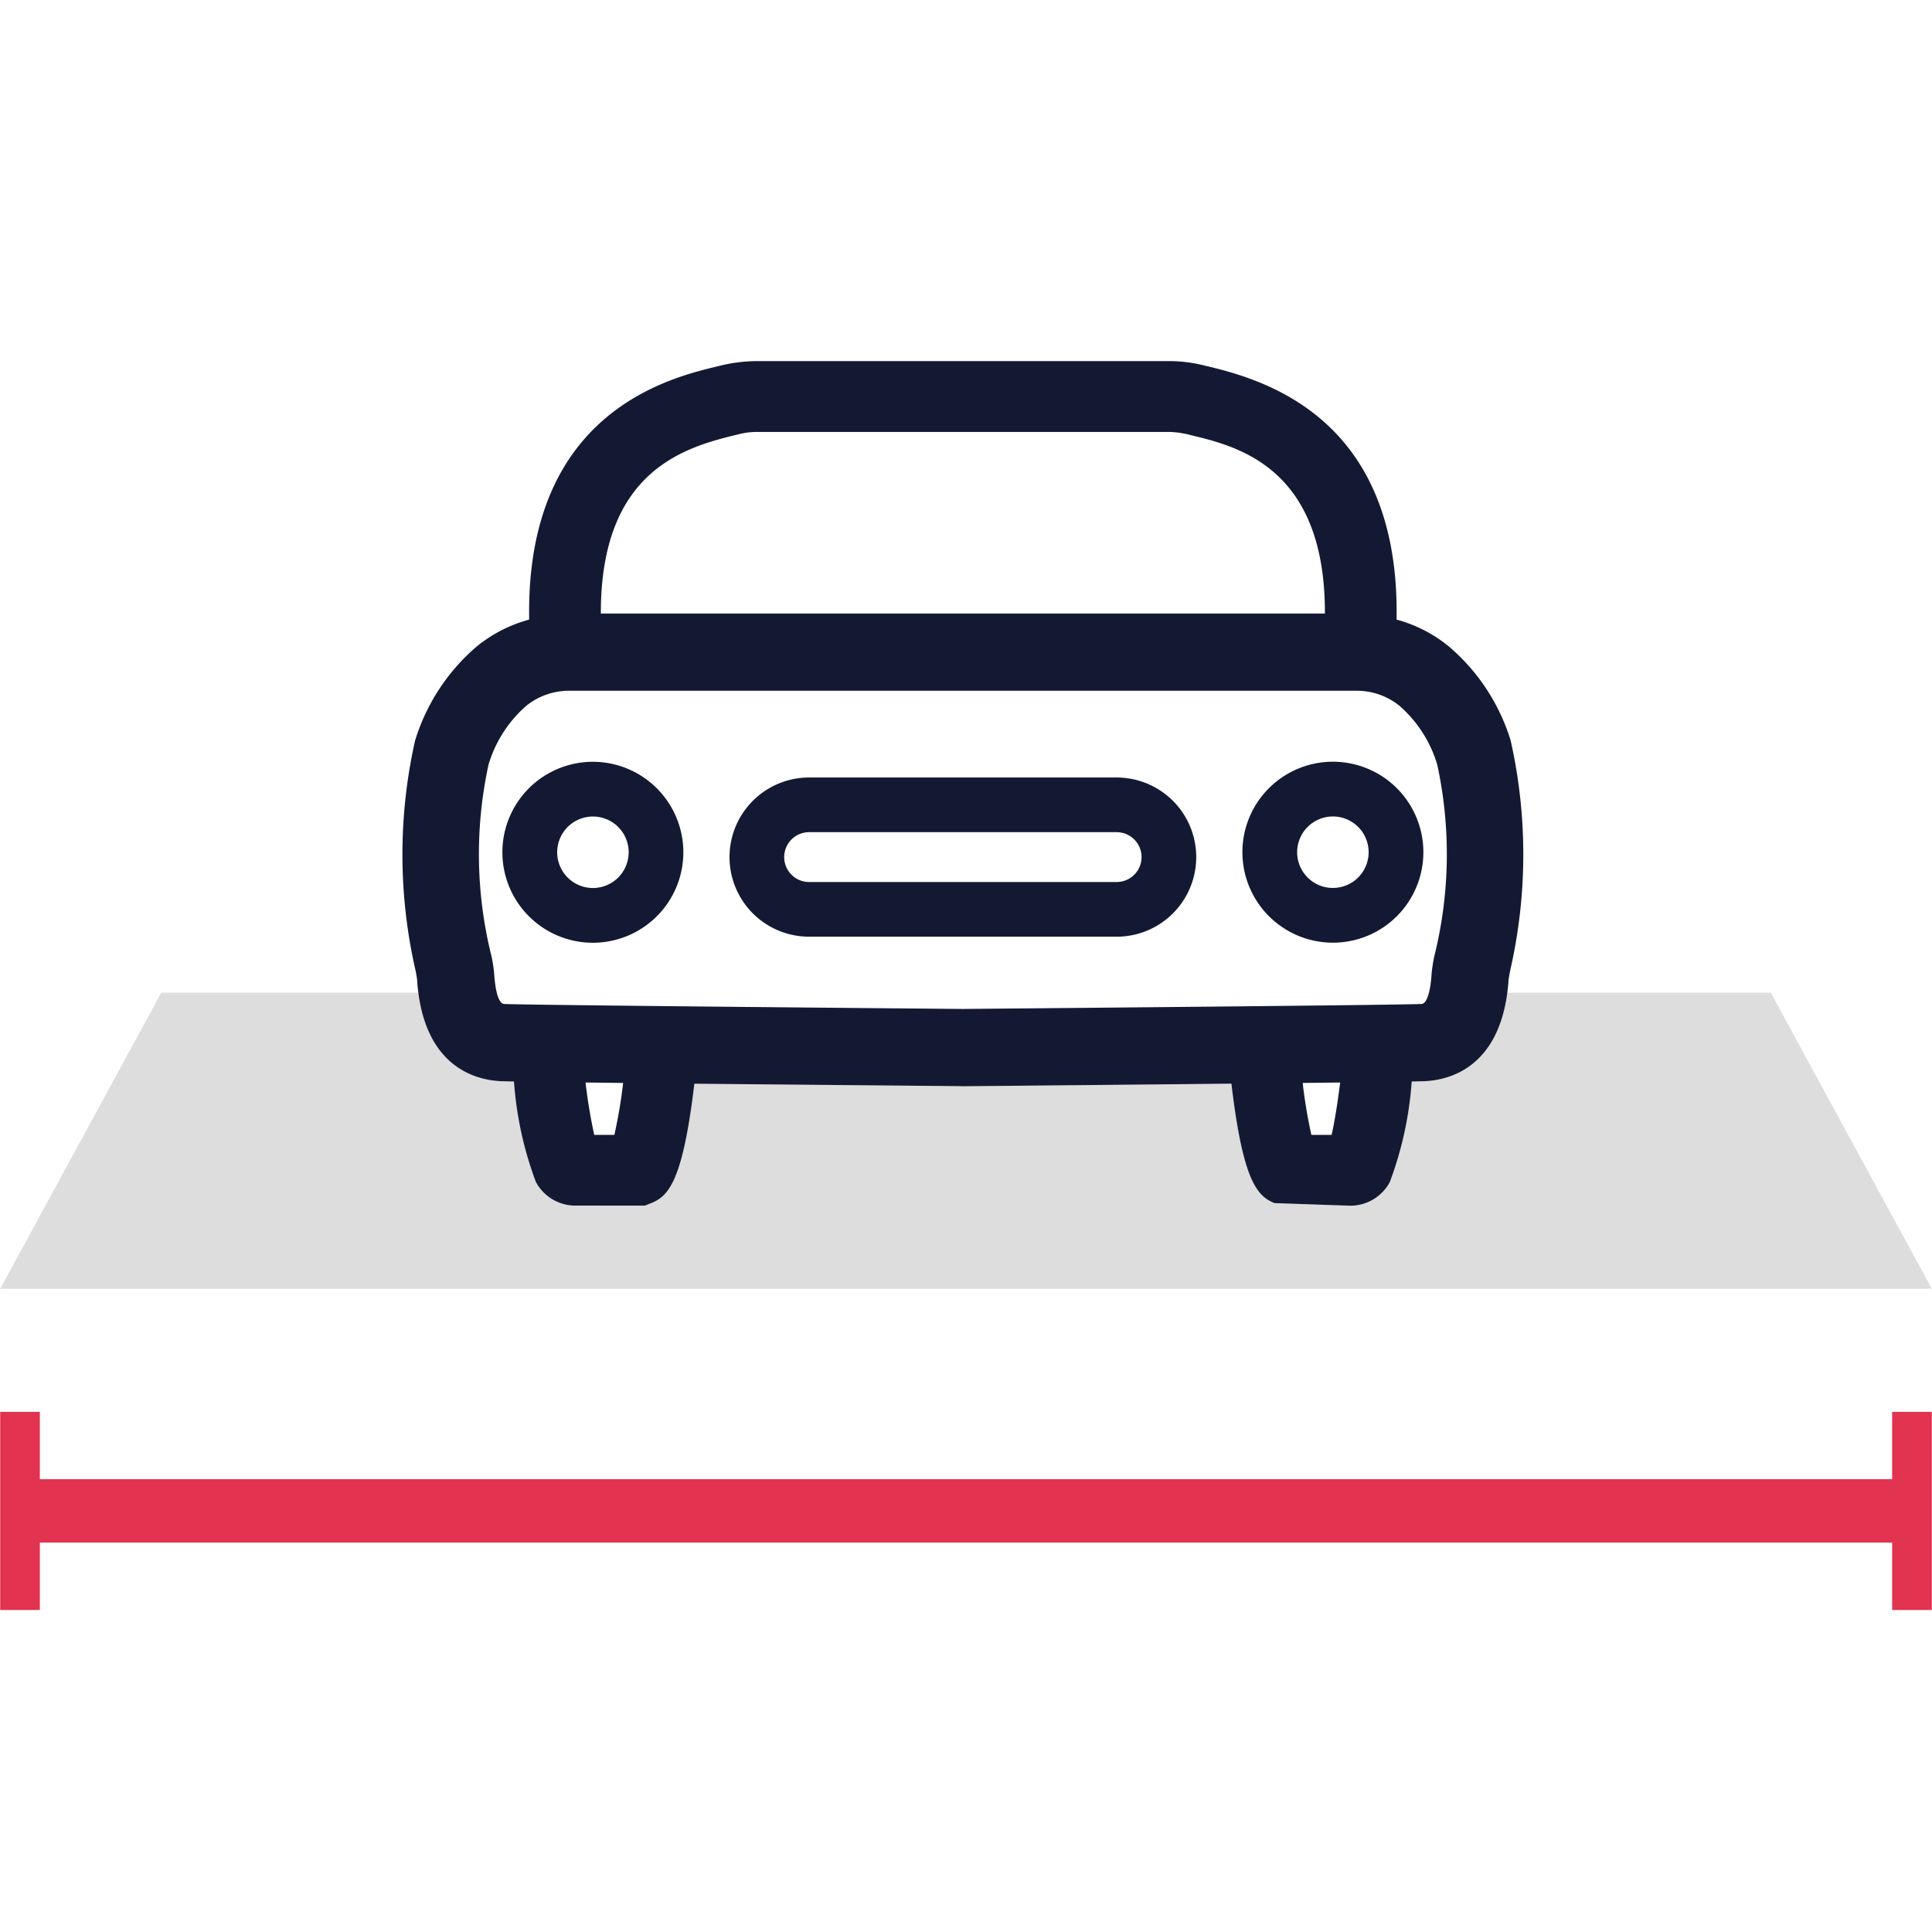 <svg xmlns="http://www.w3.org/2000/svg" width="30" height="30"><path fill="#E23350" d="M29.381 21.923v1.046H.619v-1.046H.003V25h.616v-1.046h28.762V25h.616v-3.077h-.616z"/><path d="M27.497 15.415h-4.102c-.163 1.189-.94 1.362-1.284 1.374l-.19.005a5.544 5.544 0 0 1-.34 1.561.695.695 0 0 1-.623.366l-1.167-.039c-.267-.107-.489-.335-.67-1.854l-4.13.038v.001h-.079c-1.263-.012-2.8-.026-4.13-.04-.18 1.52-.403 1.748-.67 1.855l-.098.04H8.945a.697.697 0 0 1-.624-.367 5.538 5.538 0 0 1-.34-1.561l-.19-.005c-.346-.012-1.124-.185-1.284-1.374H2.503l-2.5 4.597h29.994z" fill="#ddd"/><path d="M20.696 14.638a1.405 1.405 0 1 0-1.404-1.404 1.406 1.406 0 0 0 1.404 1.404zm0-1.96a.555.555 0 1 1-.554.556.556.556 0 0 1 .554-.556z" fill="#141933"/><path d="M23.458 11.5a3.123 3.123 0 0 0-.959-1.461 2.18 2.18 0 0 0-.813-.418c.056-3.22-2.176-3.754-3.008-3.951a2.233 2.233 0 0 0-.532-.063h-6.39a2.445 2.445 0 0 0-.607.08c-.76.181-2.989.716-2.932 3.934a2.194 2.194 0 0 0-.814.417 3.125 3.125 0 0 0-.958 1.463 8.067 8.067 0 0 0 .011 3.584l.02.117c.086 1.395.948 1.575 1.315 1.587l.19.005a5.538 5.538 0 0 0 .34 1.56.697.697 0 0 0 .624.367h1.069l.098-.039c.267-.107.49-.335.67-1.854l4.13.038v.001h.079c1.263-.012 2.8-.026 4.13-.04.18 1.52.403 1.748.67 1.855l1.167.04a.695.695 0 0 0 .623-.367 5.544 5.544 0 0 0 .34-1.561l.19-.005c.366-.013 1.225-.192 1.315-1.586l.022-.124a8.076 8.076 0 0 0 .01-3.578zM11.484 6.74a1.13 1.13 0 0 1 .273-.033h6.39a1.409 1.409 0 0 1 .352.052c.75.178 2.08.523 2.074 2.768H9.33c-.005-2.245 1.33-2.591 2.154-2.787zM9.54 17.622h-.313a8.55 8.55 0 0 1-.135-.813l.584.007a7.792 7.792 0 0 1-.136.806zm11.137 0h-.314a7.794 7.794 0 0 1-.135-.806l.582-.007c-.039.31-.086.61-.133.813zm1.592-2.762a2.445 2.445 0 0 0-.04.27c-.008.137-.043.456-.159.46-.457.016-4.432.053-7.119.077-2.686-.024-6.66-.061-7.119-.077-.117-.004-.15-.324-.161-.5a2.596 2.596 0 0 0-.035-.225 6.538 6.538 0 0 1-.05-2.992 1.949 1.949 0 0 1 .587-.914 1.06 1.06 0 0 1 .68-.233H21.05a1.053 1.053 0 0 1 .68.233 1.951 1.951 0 0 1 .587.913 6.555 6.555 0 0 1-.048 2.988z" fill="#141933"/><path d="M17.339 12.073h-4.775a1.236 1.236 0 0 0 0 2.472h4.775a1.236 1.236 0 0 0 0-2.472zm0 1.623h-4.775a.387.387 0 0 1 0-.774h4.775a.387.387 0 0 1 0 .774zM9.206 11.829a1.405 1.405 0 1 0 1.405 1.405 1.406 1.406 0 0 0-1.405-1.405zm0 1.96a.555.555 0 1 1 .556-.555.556.556 0 0 1-.556.555z" fill="#141933"/></svg>